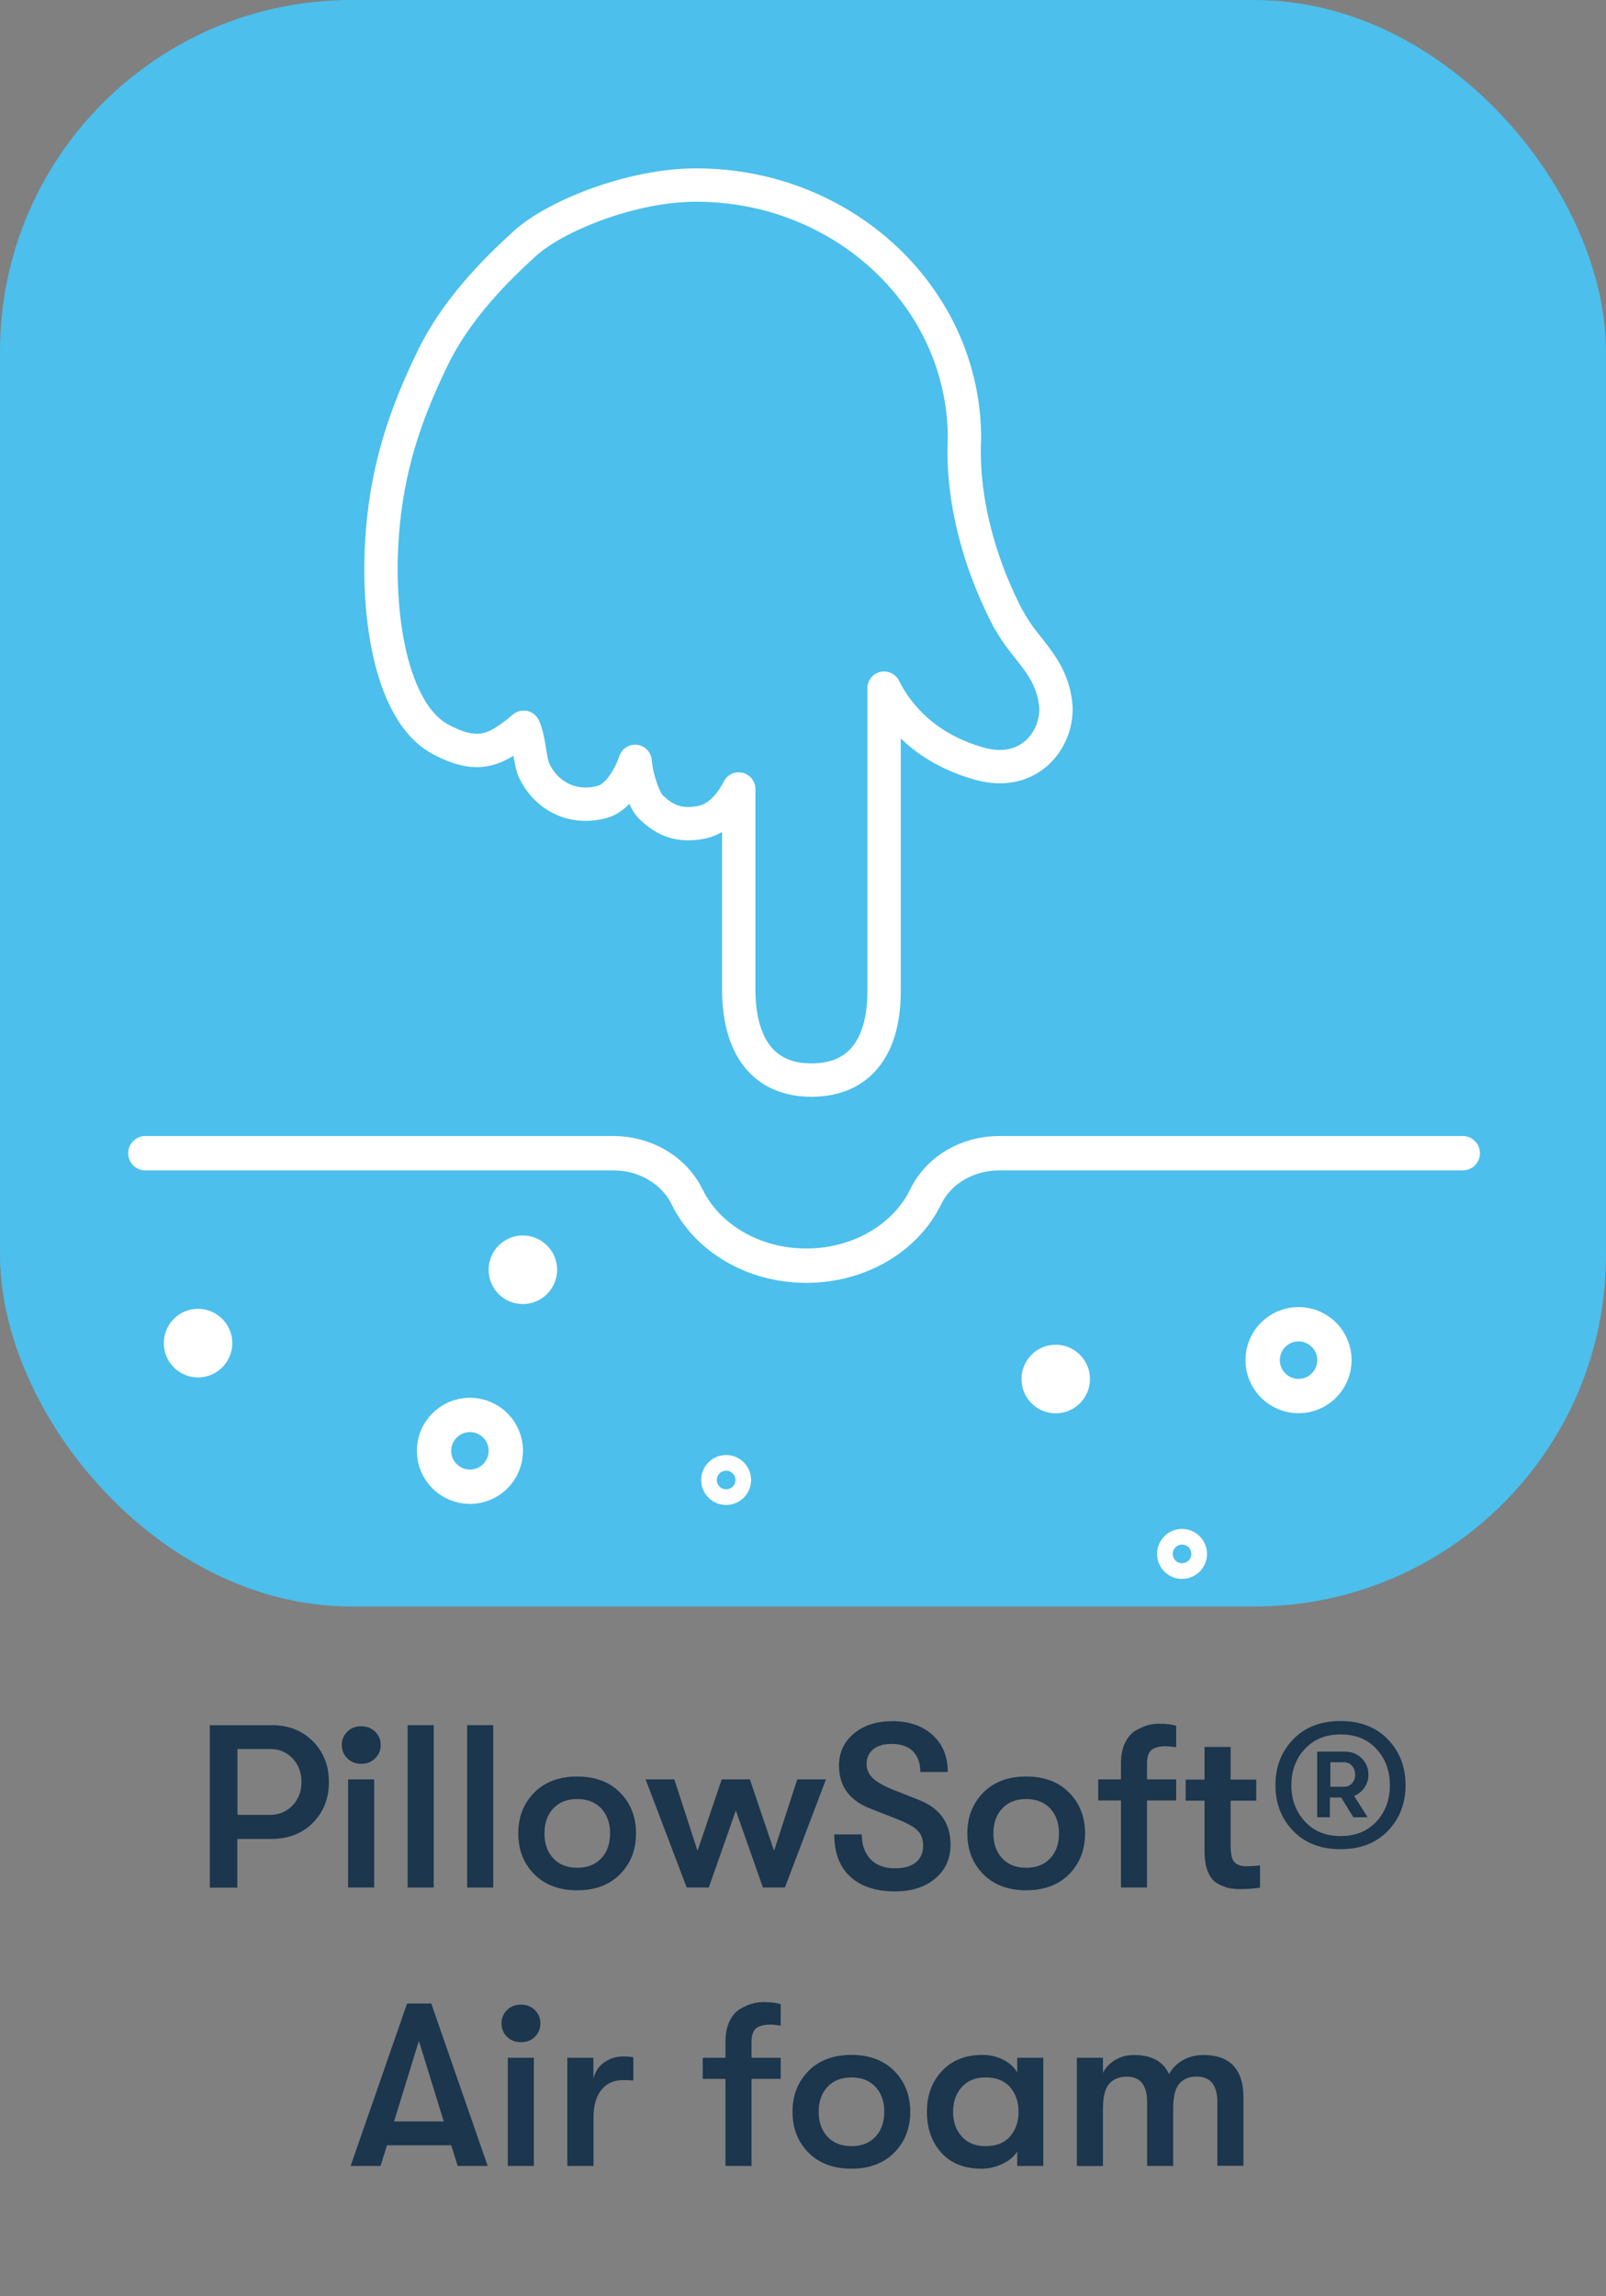 <?xml version="1.0" encoding="UTF-8"?>
<svg id="Calque_1" data-name="Calque 1" xmlns="http://www.w3.org/2000/svg" viewBox="0 0 145.42 207.84">
  <rect x="0" y="0" width="145.42" height="207.84" fill="#808080" stroke="none"/>
  <defs>
    <style>
      .cls-1 {
        opacity: 0;
      }

      .cls-1, .cls-2 {
        fill: #fff;
      }

      .cls-3 {
        fill: #1b364d;
      }

      .cls-4 {
        stroke-width: 3.11px;
      }

      .cls-4, .cls-5 {
        fill: none;
        stroke: #fff;
        stroke-linecap: round;
        stroke-linejoin: round;
      }

      .cls-5 {
        stroke-width: 3.02px;
      }

      .cls-6 {
        opacity: 0;
      }

      .cls-7 {
        fill: #4cbfec;
      }
    </style>
  </defs>
  <rect class="cls-1" x="0" width="145.42" height="145.42" rx="31.82" ry="31.82"/>
  <rect class="cls-1" width="145.42" height="145.42" rx="31.82" ry="31.82"/>
  <rect class="cls-7" width="145.42" height="145.42" rx="31.82" ry="31.82"/>
  <rect class="cls-1" x=".11" y="0" width="145.42" height="145.42" rx="31.82" ry="31.82"/>
  <g>
    <path class="cls-3" d="M24.59,156.16c1.52,0,2.76.48,3.73,1.45.97.97,1.46,2.2,1.46,3.7s-.49,2.73-1.46,3.7c-.97.97-2.22,1.45-3.73,1.45h-3.1v4.41h-2.49v-14.7h5.58ZM24.44,164.28c.82,0,1.5-.28,2.05-.85.54-.57.81-1.28.81-2.13s-.27-1.56-.81-2.13-1.22-.85-2.05-.85h-2.94v5.96h2.94Z"/>
    <path class="cls-3" d="M33.97,159.17c-.33.33-.75.49-1.26.49s-.92-.16-1.26-.49c-.33-.33-.5-.73-.5-1.21s.17-.88.5-1.21c.33-.33.75-.49,1.26-.49s.92.17,1.26.49c.33.33.5.73.5,1.21s-.17.88-.5,1.21ZM31.52,170.86v-9.79h2.36v9.79h-2.36Z"/>
    <path class="cls-3" d="M36.91,170.86v-14.7h2.36v14.7h-2.36Z"/>
    <path class="cls-3" d="M42.3,170.86v-14.7h2.36v14.7h-2.36Z"/>
    <path class="cls-3" d="M56.15,169.65c-.96.97-2.26,1.46-3.89,1.46s-2.93-.49-3.89-1.46c-.96-.97-1.44-2.2-1.44-3.69s.48-2.71,1.44-3.69c.96-.97,2.25-1.46,3.89-1.46s2.93.49,3.89,1.46c.96.97,1.44,2.2,1.44,3.69s-.48,2.71-1.44,3.69ZM50.09,168.21c.53.57,1.25.86,2.18.86s1.65-.29,2.18-.86c.53-.57.79-1.32.79-2.25s-.26-1.67-.79-2.25c-.53-.57-1.25-.86-2.18-.86s-1.65.29-2.18.86c-.53.57-.79,1.32-.79,2.25s.26,1.67.79,2.25Z"/>
    <path class="cls-3" d="M62.18,170.86l-3.72-9.79h2.6l2.1,6.47,2.19-6.47h2.55l2.19,6.47,2.1-6.47h2.6l-3.72,9.79h-1.99l-2.45-6.97-2.45,6.97h-1.99Z"/>
    <path class="cls-3" d="M81.06,171.21c-1.76,0-3.12-.45-4.08-1.34s-1.44-2.17-1.44-3.82h2.49c0,.95.27,1.7.8,2.25.53.55,1.27.82,2.21.82.82,0,1.45-.18,1.89-.54.44-.36.66-.86.66-1.52,0-.56-.16-1.01-.49-1.34-.32-.34-.91-.67-1.76-1.01l-2.47-.97c-1.93-.73-2.9-2.03-2.9-3.91,0-1.19.45-2.16,1.35-2.91.9-.75,2.07-1.12,3.5-1.12,1.5,0,2.71.42,3.63,1.26.92.84,1.37,1.95,1.37,3.34h-2.49c0-.81-.22-1.44-.67-1.88-.45-.44-1.09-.66-1.93-.66-.71,0-1.26.16-1.66.49-.4.33-.6.77-.6,1.33,0,.5.2.94.58,1.3.39.36,1.03.72,1.93,1.07l2.23.88c1.91.76,2.86,2.11,2.86,4.05,0,1.26-.46,2.28-1.38,3.06-.92.78-2.14,1.17-3.64,1.17Z"/>
    <path class="cls-3" d="M96.81,169.65c-.96.97-2.26,1.46-3.89,1.46s-2.93-.49-3.89-1.46c-.96-.97-1.44-2.2-1.44-3.69s.48-2.71,1.44-3.69c.96-.97,2.25-1.46,3.89-1.46s2.93.49,3.89,1.46c.96.97,1.44,2.2,1.44,3.69s-.48,2.71-1.44,3.69ZM90.74,168.21c.53.57,1.25.86,2.18.86s1.65-.29,2.18-.86c.53-.57.79-1.32.79-2.25s-.26-1.67-.79-2.25c-.53-.57-1.25-.86-2.18-.86s-1.65.29-2.18.86c-.53.57-.79,1.32-.79,2.25s.26,1.67.79,2.25Z"/>
    <path class="cls-3" d="M105.56,158.07c-.22,0-.41.01-.57.04-.17.03-.35.09-.54.18-.2.09-.34.25-.44.47-.1.22-.15.5-.15.84v1.47h2.64v1.91h-2.64v7.88h-2.36v-7.88h-2.06v-1.91h2.06v-1.43c0-.74.12-1.37.37-1.88.25-.51.57-.88.96-1.11.4-.23.76-.39,1.09-.48.33-.09.66-.14,1-.14.66,0,1.19.06,1.58.19v1.93c-.07,0-.21-.01-.42-.04-.21-.03-.38-.04-.51-.04Z"/>
    <path class="cls-3" d="M112.9,168.93c.48,0,.87-.03,1.19-.08v2.02c-.49.08-1.08.13-1.75.13-.39,0-.73-.03-1.02-.08s-.63-.19-1.02-.39c-.39-.2-.69-.56-.91-1.06-.22-.5-.32-1.14-.32-1.91v-4.56h-1.71v-1.91h1.71v-2.96h2.36v2.96h2.32v1.91h-2.32v4.03c0,.78.12,1.3.35,1.54.23.25.61.37,1.13.37Z"/>
    <path class="cls-3" d="M125.67,165.73c-1.07,1.11-2.5,1.66-4.29,1.66s-3.22-.55-4.29-1.66c-1.07-1.11-1.6-2.48-1.6-4.14s.53-3.03,1.6-4.14c1.07-1.11,2.5-1.66,4.29-1.66s3.22.55,4.29,1.66,1.6,2.49,1.6,4.14-.53,3.03-1.6,4.14ZM121.39,166.2c1.36,0,2.44-.44,3.25-1.32.81-.88,1.21-1.97,1.21-3.28s-.4-2.39-1.21-3.28c-.81-.88-1.89-1.32-3.25-1.32s-2.42.44-3.24,1.32c-.82.88-1.22,1.97-1.22,3.28s.41,2.39,1.22,3.28c.81.88,1.89,1.32,3.24,1.32ZM119.27,164.5v-5.94h2.49c.63,0,1.15.2,1.55.61.4.41.6.9.6,1.49,0,.42-.12.8-.35,1.14-.23.34-.55.6-.95.77l1.23,1.93h-1.3l-1.1-1.79h-1.02v1.79h-1.15ZM120.46,161.74h1.21c.32,0,.57-.11.76-.32s.28-.47.28-.78-.09-.57-.28-.79c-.19-.22-.44-.33-.76-.33h-1.21v2.21Z"/>
    <path class="cls-3" d="M41.44,196.06l-.58-1.87h-5.82l-.58,1.87h-2.71l5.11-14.7h2.19l5.11,14.7h-2.71ZM35.68,192.03h4.5l-2.25-7.29-2.25,7.29Z"/>
    <path class="cls-3" d="M48.43,184.37c-.33.33-.75.49-1.26.49s-.92-.16-1.26-.49c-.33-.33-.5-.73-.5-1.21s.17-.88.5-1.21c.33-.33.75-.49,1.26-.49s.92.17,1.26.49c.33.33.5.73.5,1.21s-.17.88-.5,1.21ZM45.98,196.06v-9.79h2.36v9.79h-2.36Z"/>
    <path class="cls-3" d="M51.37,196.06v-9.79h2.36v1.89c.17-.66.51-1.16,1.02-1.5.5-.34,1.06-.51,1.67-.51.39,0,.7.03.93.08v2.1c-.25-.03-.56-.04-.93-.04-.84,0-1.49.3-1.97.89-.48.6-.71,1.45-.71,2.55v4.33h-2.36Z"/>
    <path class="cls-3" d="M69.75,183.27c-.22,0-.41.01-.57.04-.17.03-.35.09-.54.18-.2.09-.34.25-.44.47-.1.22-.15.5-.15.84v1.47h2.64v1.91h-2.64v7.88h-2.36v-7.88h-2.06v-1.91h2.06v-1.43c0-.74.12-1.37.37-1.88.25-.51.57-.88.96-1.11.4-.23.76-.39,1.09-.48.33-.09.66-.14,1-.14.66,0,1.19.06,1.58.19v1.93c-.07,0-.21-.01-.42-.04-.21-.03-.38-.04-.51-.04Z"/>
    <path class="cls-3" d="M80.98,194.85c-.96.97-2.26,1.46-3.89,1.46s-2.93-.49-3.89-1.46c-.96-.97-1.44-2.2-1.44-3.69s.48-2.71,1.44-3.69c.96-.97,2.25-1.46,3.89-1.46s2.93.49,3.89,1.46c.96.97,1.44,2.2,1.44,3.69s-.48,2.71-1.44,3.69ZM74.92,193.41c.53.57,1.25.86,2.18.86s1.65-.29,2.18-.86c.53-.57.79-1.32.79-2.25s-.26-1.67-.79-2.25c-.53-.57-1.25-.86-2.18-.86s-1.65.29-2.18.86c-.53.57-.79,1.32-.79,2.25s.26,1.67.79,2.25Z"/>
    <path class="cls-3" d="M88.89,196.31c-1.57,0-2.79-.48-3.66-1.45-.87-.97-1.3-2.2-1.3-3.7s.45-2.71,1.36-3.69c.91-.97,2.13-1.46,3.66-1.46.68,0,1.3.14,1.86.42.56.28,1,.67,1.3,1.16v-1.32h2.36v9.79h-2.36v-1.32c-.29.48-.74.86-1.35,1.14-.61.29-1.24.43-1.87.43ZM89.24,194.27c.97,0,1.71-.29,2.22-.88.51-.59.77-1.33.77-2.23s-.26-1.64-.77-2.23c-.51-.59-1.25-.88-2.22-.88-.91,0-1.63.29-2.15.87-.53.58-.79,1.33-.79,2.24s.26,1.66.79,2.24c.53.58,1.24.87,2.15.87Z"/>
    <path class="cls-3" d="M97.51,196.06v-9.79h2.36v1.37c.23-.48.6-.86,1.1-1.17.5-.3,1.08-.45,1.71-.45,1.6,0,2.66.58,3.18,1.74.25-.5.65-.92,1.21-1.25.56-.33,1.19-.49,1.88-.49,2.42,0,3.64,1.28,3.64,3.84v6.19h-2.36v-5.75c0-1.55-.63-2.33-1.88-2.33-.66,0-1.18.21-1.56.64-.38.43-.56,1.18-.56,2.26v5.19h-2.36v-5.77c0-1.54-.61-2.31-1.84-2.31-.68,0-1.21.21-1.59.64-.38.43-.57,1.18-.57,2.26v5.19h-2.36Z"/>
  </g>
  <g>
    <g class="cls-6">
      <path class="cls-2" d="M113.68,145.55H31.85C14.26,145.55,0,131.29,0,113.7V31.87C0,14.28,14.26.02,31.85.02h81.83c17.59,0,31.85,14.26,31.85,31.85v81.83c0,17.59-14.26,31.85-31.85,31.85"/>
    </g>
    <path class="cls-5" d="M91.34,56.12c-4.65-8.89-4.01-15.8-4.01-16.44,0-12.66-10.87-22.93-24.29-22.93-5.89,0-12.78,2.81-15.5,5.28-2.73,2.47-6.24,6.02-8.34,10.34-2.1,4.32-3.61,8.42-4.3,13.34-1.17,8.3.13,18.58,4.95,21.19,3.44,1.86,5.09,1.02,7.57-1.07.56,1.22.5,3.1,1.03,4.1,1.35,2.54,3.88,3.3,6.15,2.64,1.24-.36,2.38-2.03,2.91-3.65.13,1.62.86,3.56,1.38,4.08,1.44,1.44,2.83,1.76,4.54,1.45,2-.37,3.03-2.23,3.46-3.03v18.36c.09,5.34,2.54,7.99,6.58,7.99,4.81,0,6.58-3.6,6.58-7.99v-27.49c1.35,2.67,3.95,5.53,8.65,6.84,4.7,1.31,7.29-2.5,6.87-5.56-.46-3.41-2.83-4.82-4.21-7.46Z"/>
    <path class="cls-4" d="M13.16,104.39h42.41c2.77,0,5.43,1.47,6.65,3.96,1.78,3.66,5.94,6.22,10.79,6.22s9.02-2.56,10.8-6.22c1.21-2.5,3.87-3.96,6.65-3.96h41.99"/>
    <path class="cls-4" d="M45.8,131.33c0,1.8-1.46,3.25-3.25,3.25s-3.25-1.45-3.25-3.25,1.46-3.25,3.25-3.25,3.25,1.45,3.25,3.25Z"/>
    <path class="cls-4" d="M120.83,123.12c0,1.8-1.46,3.25-3.25,3.25s-3.25-1.45-3.25-3.25,1.46-3.25,3.25-3.25,3.25,1.45,3.25,3.25Z"/>
    <path class="cls-4" d="M48.89,114.94c0,.85-.69,1.55-1.55,1.55s-1.54-.69-1.54-1.55.69-1.55,1.54-1.55,1.55.69,1.55,1.55Z"/>
    <path class="cls-4" d="M97.14,124.83c0,.85-.69,1.55-1.55,1.55s-1.54-.69-1.54-1.55.69-1.55,1.54-1.55,1.55.69,1.55,1.55Z"/>
    <path class="cls-4" d="M65.04,133.97c0-.39.32-.71.71-.71s.71.32.71.71-.32.71-.71.71-.71-.32-.71-.71Z"/>
    <path class="cls-4" d="M106.32,140.66c0-.39.32-.71.71-.71s.71.32.71.71-.32.71-.71.71-.71-.32-.71-.71Z"/>
    <path class="cls-4" d="M19.48,121.58c0,.85-.69,1.55-1.55,1.55s-1.54-.69-1.54-1.55.69-1.55,1.54-1.55,1.55.69,1.55,1.55Z"/>
  </g>
</svg>